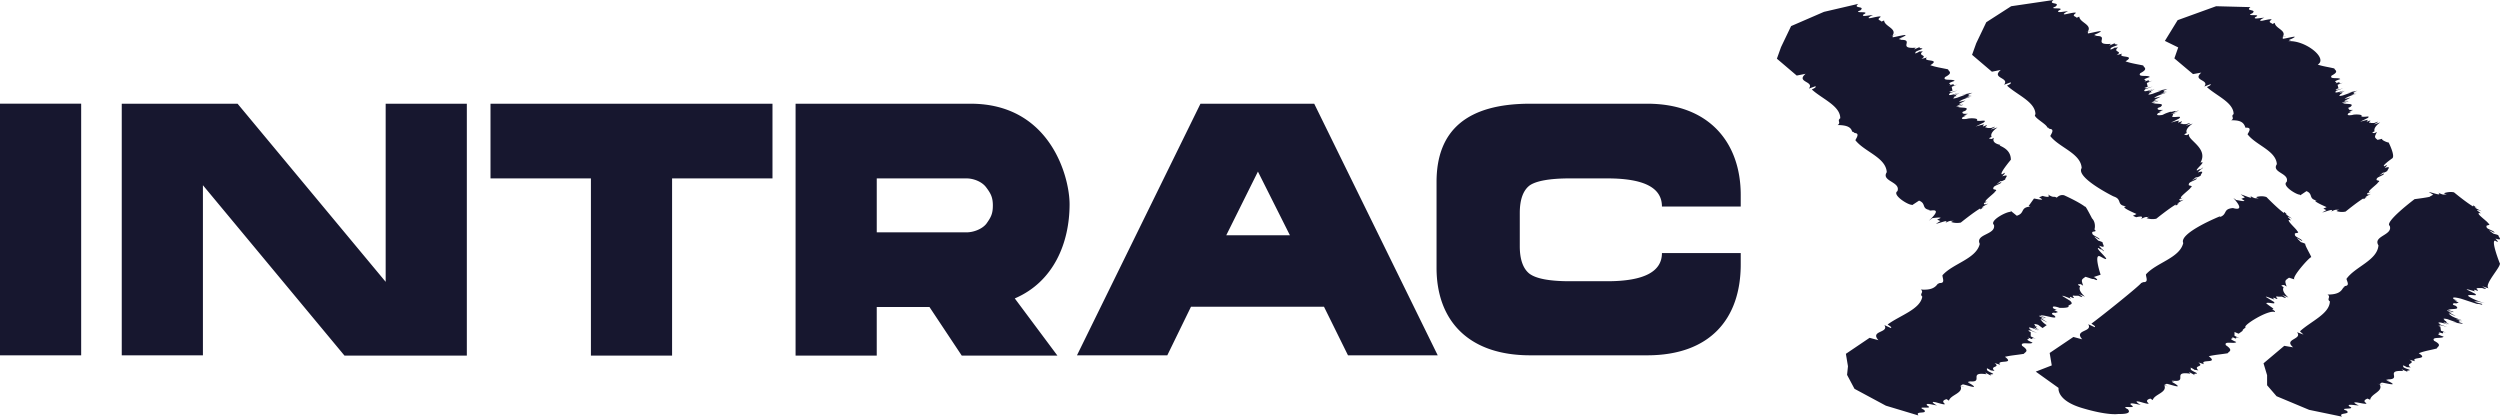 <svg xmlns="http://www.w3.org/2000/svg" fill="none" viewBox="0 0 150 25"><path fill="#17172F" d="M137.997 11.682c-.231 0-1.101-.551-.799-.764.195-.534-.924-.552-.587-1.067-.053-.818-1.262-1.138-1.759-1.796.089-.16.284-.427-.125-.391-.088-.285-.248-.463-.853-.445.231-.142-.053-.231.143-.373 0-.694-1.013-1.085-1.6-1.618.053-.036.284-.125.213-.178l-.373.142c.338-.427-.746-.338-.178-.836l-.497.09-1.12-.943.231-.658-.8-.391.765-1.245 2.31-.836 2.062.054c-.356.266.426.106.106.373-.515.214.658 0 .178.231-.16.16.391.018.551.036-.071 0-.427.213-.142.178.035 0 .728-.178.533-.036-.196.142.053.16.089.231l.142-.07c.018.337.728.444.48.835-.551.142.639-.16 0 .018v.106c.302-.035 1.066-.266.533 0-.462.178.249 0-.196.143 1.013-.072 2.399 1.03 1.76 1.404.32.107.622.142.995.231.018.107.32.178-.16.427-.178.25.462.089.515.214-.639.213-.035.124-.302.266.533-.213 0 .09.462-.053l-.32.124.054.214c-.356.124-.036.035-.125.106l.409-.106-.409.142c-.177.16.054.124.409 0-.035.036-.266.124-.231.124.089 0 .231-.07.32-.124-.089.089-.32.178-.124.178l-.178.035c.178-.017-.267.178.195.071l.551-.195-.266.035.586-.124s-.142.053-.266.124c.266-.035-.214.16.231 0l-.356.143.356-.09c-.231.072-.64.214-.729.32l.355-.088c-.124.089-.622.302-.177.178l-.32.124c-.089.09.551-.178.32-.053l-.267.089c.142.089.729-.018.427.23l-.125.054s.036.107.089.125h.196l-.231.106h.142l-.178.09c-.124.124 0 .142.231.106.124-.053.675-.036.533.071.107.107.604-.071.391.107l-.462.231s.658-.196.427-.071c-.125.16.266-.09.177.035-.177.125.036.072.054.107h.195c.498-.195 0 .053 0 .089l.356-.124c-.303.213-.391.408-.338.533-.231.107-.107.107 0 .107l.142-.071c-.16.32-.16.32.036.48l.302-.072c-.178.054.408.285.355.214 0 0 .409.8.231.96 0 0-.711.498-.462.48.036-.035.267-.142.089-.035.089-.036.036 0-.089.142.462-.16.142.106.16.178-.071.035-.195.124-.249.088l-.249.196s.374-.213.285-.089c-.142.125-.444.178-.427.303-.089.106.32.035.071.195.036.053-.853.676-.408.551l-.231.09c0 .106.053.088.106.07.036 0 .071-.018.107-.035-.018.035-.285.142-.338.23l.107-.035c-.125.071-.249.196-.196.071-.391.232-1.084.8-1.084.8-.249.054-.462 0-.551-.035l.178-.107c-.213.09-.107-.053-.498.143.249-.232-.337.017-.533.053l.249-.142-.178-.09s.16-.07.196-.088c-.071-.036-.747-.32-.675-.391h.106c-.551-.107-.213-.392-.64-.57l-.373.25-.018-.036Zm-4.834 1.351c.516-.16.178-.497.818-.55l-.107-.036s.996.39.125-.57l.177.125c.16.018.409.089.498.053a.916.916 0 0 0-.195-.124l.213-.089-.249-.178c.196.036.818.356.569.09.391.248.32.07.533.195l-.178-.125c.125-.035.373-.089.622 0 0 0 .658.676 1.049.96-.018-.142.071 0 .213.09l-.107-.054c.054.107.32.231.374.302-.089-.053-.125-.07-.143-.07-.053-.036-.106-.054-.106-.036l.195.213c-.48-.178.391.569.356.622.231.196-.196.071-.125.214-.035.142.285.213.427.355.071.125-.249-.142-.302-.124l.231.231s.195.053.266.107c-.035.089.373.746.356.8-.071-.053-1.244 1.262-.995 1.333l-.338-.106c-.249.177-.267.16-.142.533l-.142-.089c-.143 0-.267 0-.036.125-.089.142-.018.355.284.622l-.373-.16s.498.338-.018.107h-.213s-.249-.054-.071.089c.071.16-.32-.143-.213.035.231.16-.498-.195-.462-.106l.462.284c.213.213-.32 0-.445.089.125.142.64.409.338.355.178.107.213.143.178.178-.373-.16-1.902.783-1.76.907.054.018-.231.16-.16.213l-.248.178s-.143-.053-.249-.106v.23l.32.16c-.48-.195.053.179-.498-.106.267.178-.373.036.284.32-.088.143-.764-.089-.622.196.48.32.16.373.107.48-.426.071-.764.089-1.137.178.639.48-.569.142-.285.48l-.337-.107c.391.302-.338.142 0 .48-.16-.035-.214-.035-.231-.035 0 0-.054-.054-.249-.143.106.09-.142.072.249.267.426.196-.231.018.053.213l-.391-.213.089.107c-1.191-.178-.036.569-1.138.409.48.178-.284-.071.196.178.551.355-.267.053-.48.017l-.142.071c.675.25-.587-.177 0 .018.195.445-.604.534-.693.89l-.142-.09s-.338.072-.142.25c.195.177-.534-.09-.569-.072-.302-.071.053.178.142.196-.16 0-.746-.196-.604 0 .497.284-.764-.018-.178.266.249.285-.284.285-.586.285 0 0-.605.107-2.151-.356-1.564-.462-1.422-1.209-1.422-1.209l-1.368-.978.96-.373-.125-.747 1.422-.96.533.142c-.533-.587.658-.427.356-.907l.391.178c.088-.053-.143-.16-.196-.213.747-.551 2.844-2.24 2.986-2.436l.124-.054c.338.018.16-.284.16-.462.622-.711 2.026-.978 2.239-1.885-.284-.604 2.24-1.618 2.24-1.618l-.072.071Zm-18.464-.746c-.249 0-1.191-.605-.853-.818.213-.57-.996-.587-.64-1.138-.053-.89-1.351-1.227-1.884-1.92.089-.178.302-.463-.142-.427.035 0 .071-.036.107-.036l-.16-.053c-.054-.214-.231-.391-.871-.391.231-.143-.054-.25.16-.41 0-.746-1.084-1.155-1.706-1.724.053-.036.302-.125.213-.196l-.391.142c.355-.444-.8-.373-.196-.889l-.533.107-1.19-1.013.248-.694.605-1.262 1.972-.854 2.062-.48c-.373.302.444.107.124.391-.551.214.693 0 .178.25-.16.177.426.017.586.035-.071 0-.462.231-.16.178.054 0 .782-.196.569-.036-.213.16.053.16.089.249l.16-.071c.018.355.782.48.515.889-.586.16.693-.178 0 .018v.106c.338-.053 1.155-.284.569 0-.498.196.284 0-.213.16 1.084-.088-.16.552 1.03.463l-.106.106.409-.177c-.303.16.355.053-.036.195-.444.16-.213.16-.32.231.196-.07.249-.106.249-.124 0 0 .071 0 .231-.018-.373.302.338.196-.089.462l.338-.088c-.338.284.871.053.195.462.356.124.658.16 1.067.249.017.124.337.195-.178.462-.196.267.497.089.569.231-.676.231-.036.125-.338.285.586-.231 0 .106.498-.071l-.338.142.053.231c-.391.124-.053.036-.142.107l.444-.125-.444.16c-.195.178.053.142.444 0-.053.036-.284.125-.231.125.107 0 .249-.09.338-.143-.089.09-.338.178-.142.196l-.196.036c.196-.018-.284.195.196.07l.586-.213-.302.036.64-.125s-.142.072-.284.125c.302-.036-.232.16.248.018l-.391.16.391-.09c-.248.09-.675.214-.764.339l.391-.09c-.142.09-.675.32-.195.196l-.338.143c-.089.106.586-.196.338-.054l-.285.09c.16.106.782-.019.462.248l-.142.053c-.089.09.053.125.089.125h.213l-.248.107h.142l-.196.088c-.142.125 0 .143.249.107.142-.053.729-.053.586.09.107.106.658-.09.427.124l-.498.248s.693-.213.462-.07c-.142.177.303-.107.196.035-.196.142.053.071.053.124h.214c.533-.195 0 .054 0 .09l.39-.125c-.337.231-.426.427-.355.569-.249.106-.124.106 0 .124l.142-.07c-.177.337.391.426.391.426-.249.053.622.124.622.889 0 0-.764.907-.515.871.035-.035.284-.16.106-.035.089-.036.054-.018-.106.16.497-.16.142.106.178.195-.089.036-.214.125-.285.09l-.266.213s.391-.232.302-.107c-.16.124-.48.178-.462.32-.089.124.337.035.089.213.035.054-.925.73-.427.587l-.231.089c0 .107.053.089.124.071.036 0 .071-.018.125-.035-.018.035-.302.142-.373.248l.124-.035c-.142.071-.267.213-.213.071-.427.249-1.173.854-1.173.854-.267.053-.48 0-.587-.036l.196-.107c-.213.107-.125-.053-.533.16.266-.249-.374.036-.569.054l.267-.16-.196-.09s.178-.07.213-.106c-.071-.036-.337 0-.497.018l-.214.16c.996-.925-.088-.534 0-.605l.107-.035c-.586-.071-.231-.391-.693-.57l-.409.267-.035-.017Zm-10.255 3.574c0 3.29-1.866 5.458-5.615 5.458h-7.02c-3.732 0-5.616-2.116-5.616-5.245v-5.157c0-3.129 1.866-4.694 5.616-4.694h7.02c3.732 0 5.615 2.347 5.615 5.477v.693h-4.727c0-1.138-1.084-1.689-3.288-1.689H94.19c-1.244 0-2.044.16-2.417.427-.39.302-.586.853-.586 1.653v1.992c0 .782.195 1.334.568 1.636.391.302 1.191.462 2.435.462h2.24c2.203 0 3.287-.569 3.287-1.69h4.727v.694-.017Zm-27.048-1.743-1.92-3.823-1.901 3.823h3.82Zm8.903 7.201h-5.42l-1.44-2.916H71.46l-1.422 2.916h-5.42l7.41-15.096h6.825l7.41 15.096h.036ZM46.35 10.704h-6.025v10.633h-4.87V10.704H29.43v-4.48h16.919v4.48ZM28.01 21.337h-7.34l-8.495-10.224V21.32h-4.87V6.223h6.949L23.14 16.91V6.223h4.87v15.114Zm36.165-9.086c0 2.33-.96 4.659-3.288 5.654l2.559 3.432h-5.74l-1.937-2.916h-3.164v2.916h-4.87V6.223h10.504c4.78 0 5.936 4.392 5.936 6.028Zm-4.603.089c0-.498-.125-.729-.391-1.085-.267-.373-.8-.55-1.173-.55h-5.403v3.235h5.403c.373 0 .906-.178 1.173-.515.266-.374.39-.587.39-1.085ZM4.869 21.32H0V6.222h4.87V21.32Zm115.765-8.678.374.303c.515-.16.177-.498.817-.552l-.106-.035.319-.445c.16.018.409.09.498.054a.942.942 0 0 0-.195-.125l.213-.089s.551.178.32-.089c.391.25.32.071.533.196 0 0 .178-.213.444-.142 0 0 .871.39 1.262.693-.018-.142.409.694.409.694.231.23.177.604.142.657.231.196-.196.072-.125.214-.035.142.285.213.427.355.071.125-.249-.142-.302-.124l.231.231s.195.053.266.107c-.035.089.267.391-.213.195.125.196.302.285.285.338-.072-.053-.125-.106-.214-.16.16.125-.071 0-.106-.035-.267-.036.835.853.32.622l-.232-.125c-.39-.177.036 1.103.036 1.103l-.426.142c.124 0 .426.32 0 .107.035.053-.374-.089-.143-.018l-.337-.107c-.249.178-.267.16-.142.534l-.143-.09c-.142 0-.266 0-.035.125-.089.143-.018.356.284.623l-.373-.16s.498.338-.018.106h-.213s-.231-.053-.071.09c.071.16-.32-.143-.213.035.231.16-.498-.196-.463-.107l.463.285c.213.213.017.195-.107.302.124.142-.48.124-.515.124-.338-.124-.498-.106-.374.036l.196.089h-.16l.231.124-.16.054c-.107-.036-.249 0-.178.089l.125.07c.302.303-.676-.088-.853 0l.284.107c.213.16-.427-.195-.338-.07l.32.16c-.48-.16.036.106.16.213l-.409-.214c.107.231.374.374.374.374l-.249.177-.267-.195c-.48-.142-.018.107-.231.071l.196.053c-.214 0 .017.125.106.214-.089-.054-.231-.16-.32-.16-.053 0 .178.106.231.16-.373-.178-.622-.231-.497-.107l.142.071s-.178-.053-.107 0l.427.196-.427-.16s-.248-.036.036.106v.25l.32.16c-.48-.196.053.177-.498-.107.267.178-.373.035.285.32-.089.142-.765-.09-.622.195.479.32.159.374.106.48-.426.072-.764.09-1.137.178.64.48-.569.142-.285.48l-.337-.106c.391.302-.338.142 0 .48-.16-.036-.214-.036-.231-.036 0 0-.054-.053-.249-.142.107.089-.142.071.249.267.426.195-.231.017.053.213l-.391-.213.089.106c-1.191-.178-.036.57-1.137.41.479.177-.285-.072.195.177.551.356-.267.053-.48.018l-.142.071c.675.249-.586-.178 0 .018.196.444-.604.533-.693.889l-.142-.09s-.338.072-.142.25c.195.178-.534-.089-.569-.071-.302-.071.053.177.142.195-.16 0-.746-.195-.604 0 .497.285-.764-.018-.178.267.249.284-.569.036-.338.338l-1.954-.587-1.884-1.013-.445-.836.054-.516-.125-.747 1.422-.96.533.143c-.533-.587.658-.427.356-.907l.391.177c.089-.053-.143-.16-.196-.213.747-.551 1.955-.907 2.079-1.671-.195-.178.125-.25-.088-.427.657.053.87-.142 1.013-.338l.124-.053c.338.018.16-.285.16-.463.622-.71 2.026-.978 2.239-1.884-.284-.605.978-.534.853-1.138-.302-.25.764-.818 1.013-.783l-.018-.07Zm6.149-.871s-2.257-1.12-1.883-1.69c-.054-.888-1.351-1.226-1.884-1.92.089-.177.302-.462-.142-.426.035 0 .071-.036.106-.036l-.142-.053c-.053-.214-.924-.64-.711-.783 0-.746-1.084-1.155-1.706-1.724.053-.036.302-.125.213-.196l-.391.142c.356-.444-.799-.373-.195-.889l-.533.107-1.191-1.014.249-.693.604-1.262 1.493-.96L123.211 0c-.373.302.445.107.125.391-.551.214.693 0 .177.25-.159.177.427.017.587.035-.071 0-.462.23-.16.177.053 0 .782-.195.569-.035-.214.16.053.16.089.249l.159-.071c.018.355.782.48.516.889-.587.16.693-.178 0 .018v.106c.338-.053 1.155-.284.569 0-.498.196.284 0-.214.16 1.084-.089-.16.551 1.031.463l-.107.106.409-.178c-.302.16.356.054-.035.196-.445.16-.214.16-.32.231.195-.07.249-.106.249-.124 0 0 .071 0 .231-.018-.374.302.337.196-.089.462l.337-.089c-.337.285.871.054.196.463.355.124.657.16 1.066.249.018.124.338.195-.178.462-.195.267.498.089.569.231-.675.231-.035.125-.338.285.587-.232 0 .106.498-.072l-.338.143.054.23c-.391.125-.054.036-.142.107l.444-.124-.444.16c-.196.178.053.142.444 0-.053.036-.284.125-.231.125.106 0 .249-.09.337-.143-.088.09-.337.178-.142.196l-.195.035c.195-.017-.285.196.195.072l.587-.214-.302.036.639-.125s-.142.071-.284.125c.302-.036-.231.16.249.018l-.391.16.391-.09c-.249.09-.675.214-.764.338l.391-.088c-.142.088-.676.32-.196.195l-.337.142c-.089.107.586-.195.337-.053l-.284.089c.16.107.782-.018.462.249l-.142.053c-.089.09.053.125.089.125h.213l-.249.106h.142l-.195.09c-.142.124 0 .142.249.106.142-.053.106-.071.497-.196.036.054.409-.124.249 0 .107-.035.338-.106.213-.053l-.462.196s.125-.036.444-.107c-.444.124-.213.107-.355.249.107.107.658-.089.427.124l-.498.25s.693-.214.462-.072c-.142.178.302-.106.195.036-.195.142.054.07.054.124h.213c.533-.195 0 .054 0 .09l.391-.125c-.338.23-.426.426-.355.569-.249.106-.125.106 0 .124l.142-.071c-.178.338 1.19.836.675 1.725.444-.16-.426.498-.178.462.036-.036.285-.16.107-.036a.961.961 0 0 0 .231-.142c0 .054-.178.125-.32.303.498-.16.142.106.178.195-.089.036-.213.125-.284.089l-.267.213s.391-.23.302-.106c-.16.124-.48.178-.462.32-.089.124.338.035.089.213.035.053-.924.73-.427.587l-.231.089c0 .107.054.089.125.07.035 0 .071-.017.124-.035-.018.036-.302.143-.373.25l.124-.036c-.142.07-.266.213-.213.07-.426.25-1.173.854-1.173.854-.266.054-.48 0-.586-.035l.195-.107c-.213.107-.124-.053-.533.16.267-.249-.284-.107-.284-.107l-.196-.088s.178-.072.213-.107c-.071-.036-.799-.338-.728-.427l.106-.035c-.586-.072-.231-.392-.693-.57l-.089-.035Zm18.092.178s.995-.125.924-.16l.196-.107-.267-.16c.196.018.835.284.569.036.409.213.32.053.533.142l-.196-.107c.107-.035.338-.107.605-.053 0 0 .728.604 1.155.853-.036-.142.071 0 .213.071l-.124-.035c.053.089.355.195.408.249-.088-.036-.124-.054-.159-.054-.054-.017-.107-.035-.107 0l.231.178c-.498-.124.444.516.426.587.249.16-.177.089-.088.213-.018.143.302.178.462.32.089.125-.267-.124-.302-.088l.266.195s.196.036.284.09c-.017.088.32.355-.177.195.142.178.195.195.089.16.177.106-.071 0-.107-.036-.267-.018.267 1.334.267 1.334.177.16-.978 1.298-.658 1.529l-.391-.125s.515.285 0 .107h-.213s-.231 0-.054.107c.107.16-.319-.107-.195.053.231.125-.498-.142-.462-.071l.497.249c.232.196-.319 0-.426.124.142.125.569.32 1.013.445-.533-.125-.338-.089-.64-.107.196.09.249.09.444.143.178.142-.213-.036-.248.017-.391-.124-1.013-.338-1.049-.338-.355-.088-.497-.07-.355.054l.195.07h-.16l.249.125-.16.054c-.107-.036-.249 0-.16.089l.142.053c.32.267-.302.142-.462.249l.285.089c.231.142-.445-.142-.338-.036l.338.125c-.48-.125.035.089.177.195l-.426-.178c.124.214.569.338.817.427l-.391-.089.391.16c-.48-.142.036.054-.248.018.142.053.248.071.284.125l-.64-.107.302.035-.586-.213c-.498-.107 0 .107-.214.089l.196.035c-.196 0 .035.107.124.196-.089-.053-.231-.124-.337-.124-.054 0 .195.089.231.124-.391-.142-.64-.16-.498-.053l.142.053s-.177-.035-.106 0l.444.142-.444-.106c.089.07-.249 0 .035.089l.036.248.337.125c-.479-.16.089.178-.497-.053.284.16-.356.053.32.284-.071.142-.764-.018-.569.25.515.266.195.337.16.461-.409.107-.729.143-1.084.285.675.409-.533.195-.213.48l-.338-.089c.409.267-.302.178.071.462-.16-.017-.213-.017-.231-.017 0 0-.053-.036-.249-.125.107.089-.124.089.267.231.444.142-.231.036.071.196l-.409-.178.107.107c-1.191-.071.035.55-1.049.498.498.142-.284-.036.213.142.569.302-.248.071-.462.053l-.124.09c.693.177-.586-.125 0 .017.249.427-.515.551-.569.924l-.16-.07s-.32.106-.106.248c.213.16-.516-.035-.569-.018-.302-.035.089.16.16.178-.16.018-.746-.124-.586.054.515.23-.747.053-.143.266.267.25-.551.09-.284.356l-1.973-.409-1.955-.818-.568-.658v-.604l-.214-.712 1.245-1.049.533.09c-.605-.516.586-.463.231-.908l.391.143s-.16-.143-.214-.196c.658-.605 1.778-1.049 1.795-1.796-.213-.142.089-.266-.142-.409.658 0 .818-.195.942-.409l.107-.07s-.071-.036-.107-.036c.444.035.231-.25.196-.427.515-.73 1.848-1.103 1.919-2.01-.356-.568.888-.604.675-1.173-.337-.213 1.422-1.547 1.493-1.6Z"></path></svg>